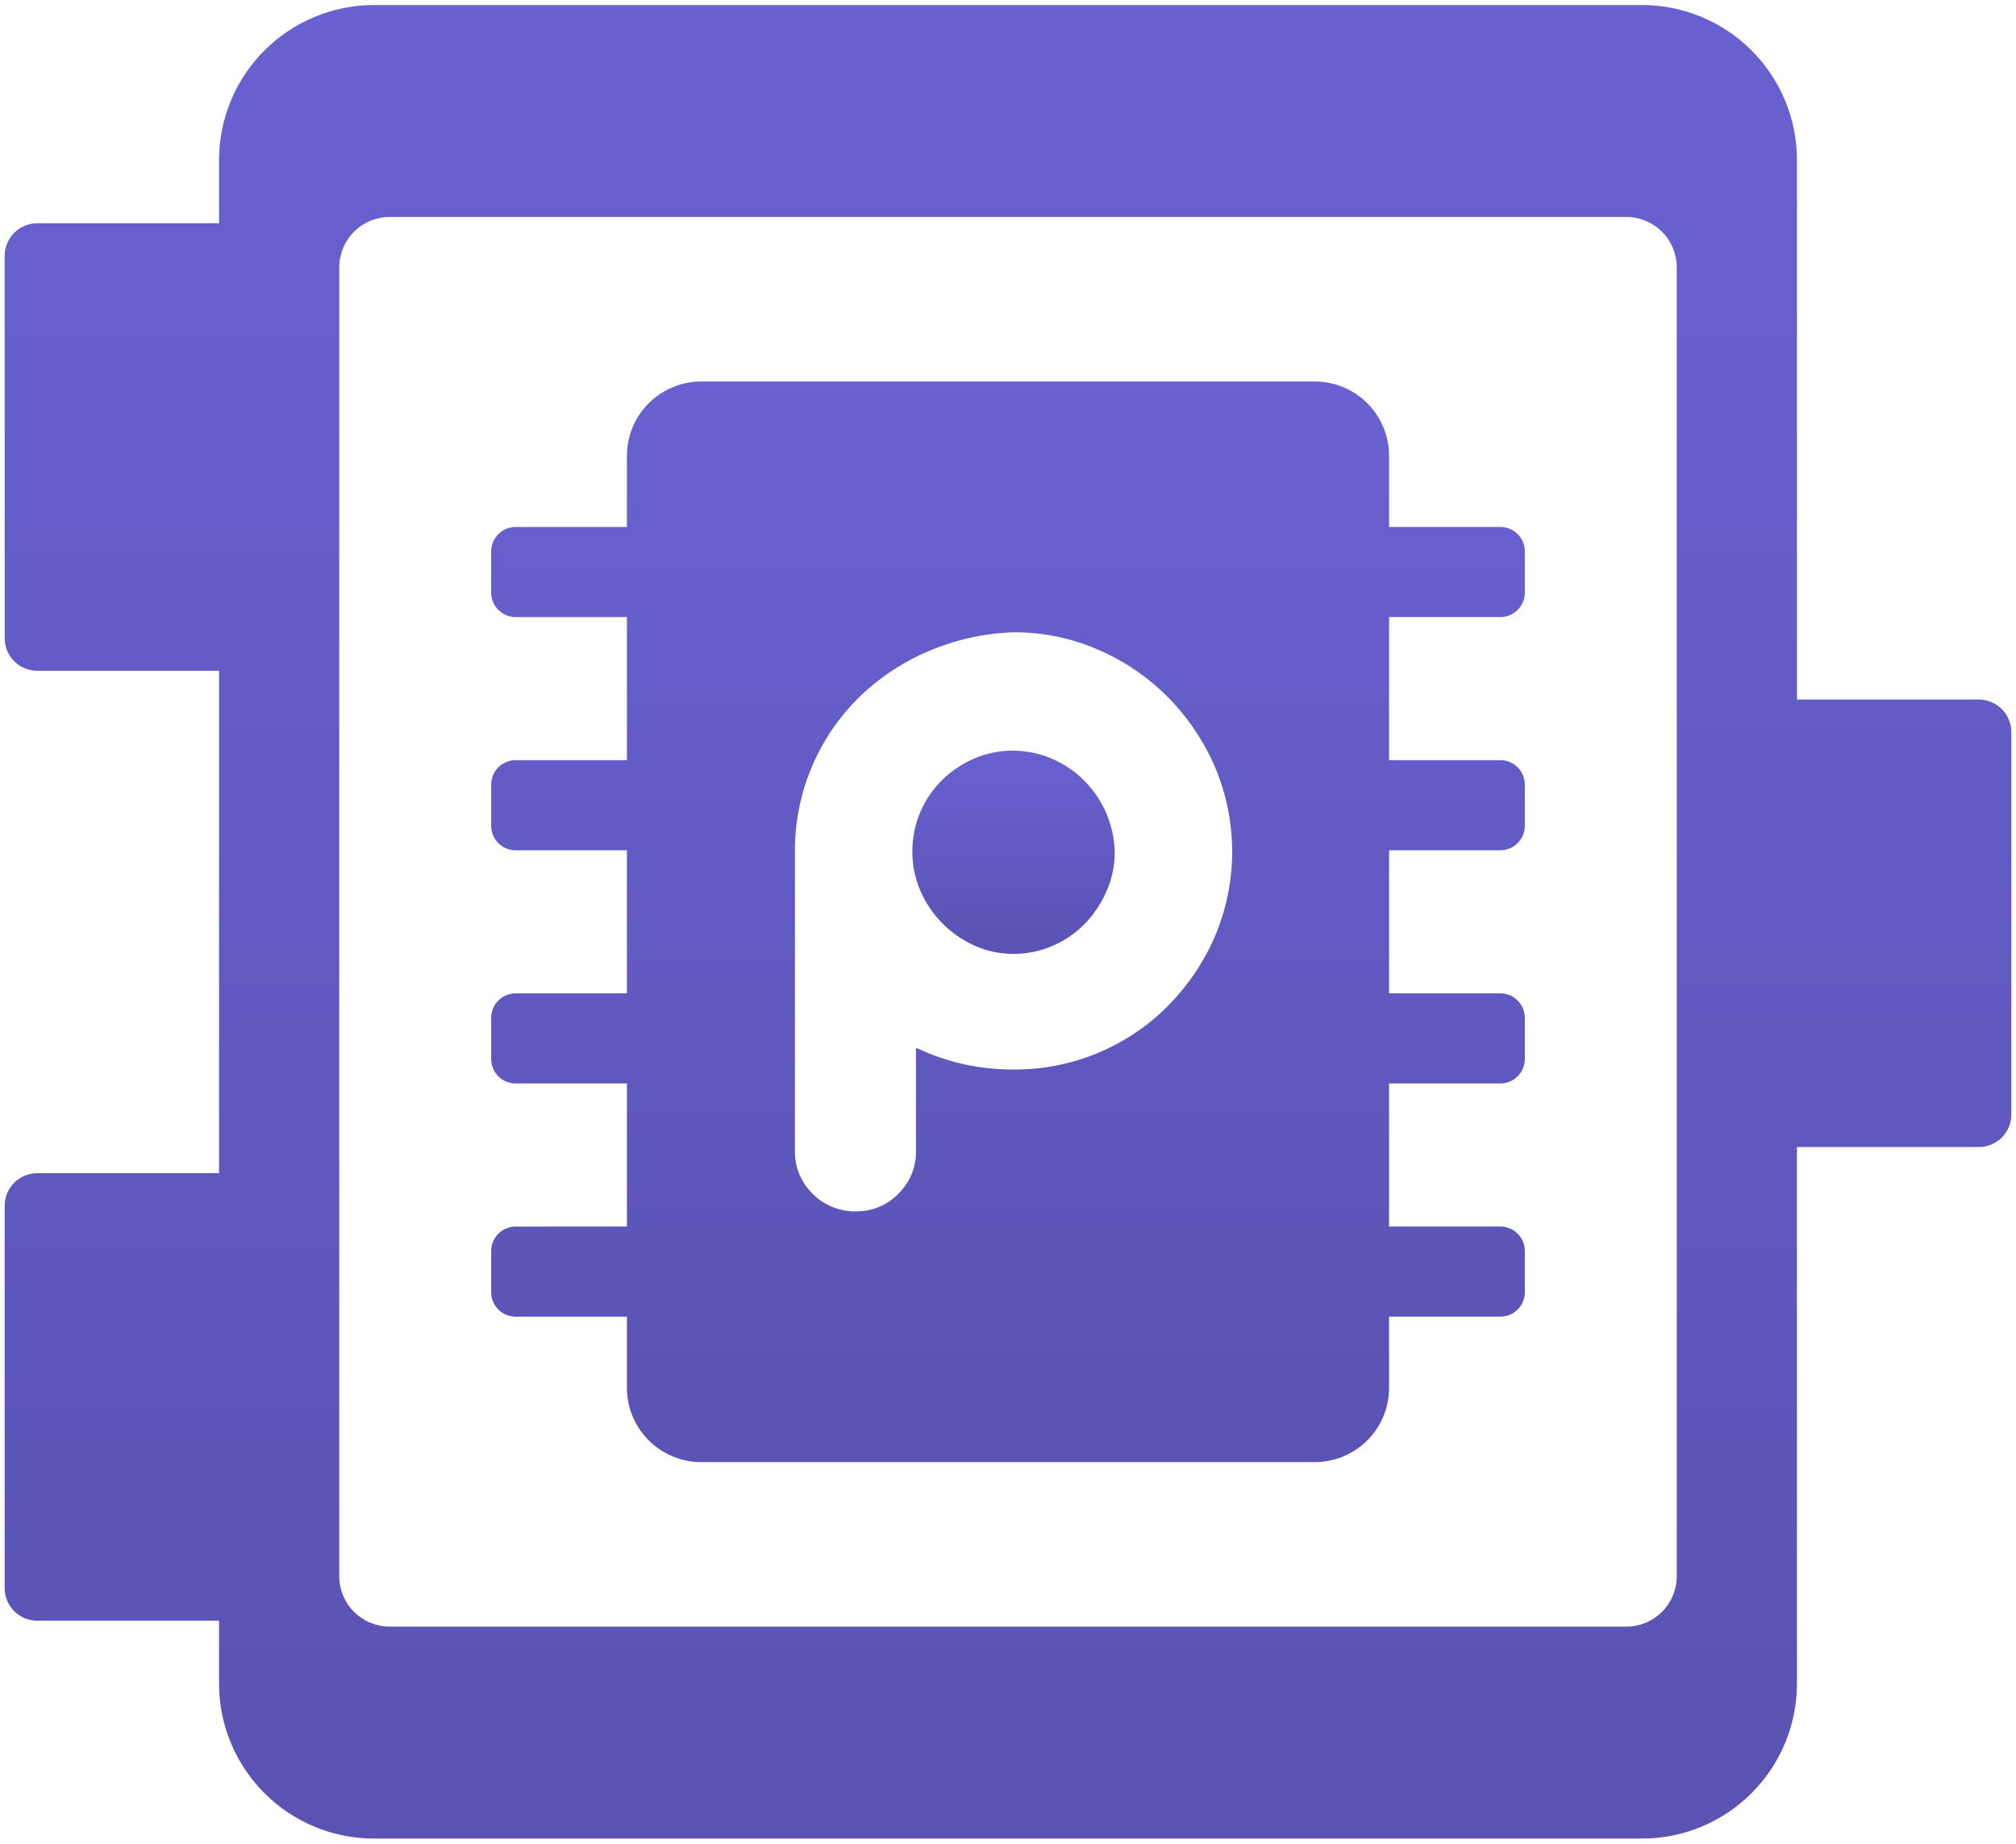 <svg id="Vrstva_1" data-name="Vrstva 1" xmlns="http://www.w3.org/2000/svg" xmlns:xlink="http://www.w3.org/1999/xlink" width="363" height="332" viewBox="0 0 363 332"><defs><clipPath id="clip-path"><path d="M61.084,283.867V48.132a9.088,9.088,0,0,1,9.061-9.061H292.857a9.088,9.088,0,0,1,9.061,9.061V283.867a9.088,9.088,0,0,1-9.061,9.061H70.145a9.087,9.087,0,0,1-9.061-9.061M67.28.905A27.922,27.922,0,0,0,39.44,28.746V40.208H6.692A5.871,5.871,0,0,0,.839,46.061v68.885A5.871,5.871,0,0,0,6.692,120.8H39.44v90.47H6.692a5.871,5.871,0,0,0-5.853,5.853v68.884a5.871,5.871,0,0,0,5.853,5.854H39.44v11.393A27.922,27.922,0,0,0,67.28,331.1H295.721a27.922,27.922,0,0,0,27.84-27.842V206.565H356.31a5.869,5.869,0,0,0,5.851-5.853V131.827a5.869,5.869,0,0,0-5.851-5.853H323.561V28.746A27.921,27.921,0,0,0,295.721.905Z" style="fill:none"/></clipPath><linearGradient id="Nepojmenovaný_přechod_4" x1="1085.067" y1="-182.275" x2="1086.067" y2="-182.275" gradientTransform="matrix(0, 330.189, 330.189, 0, 60366.723, -358276.52)" gradientUnits="userSpaceOnUse"><stop offset="0" stop-color="#6961d1"/><stop offset="1" stop-color="#5a53b3"/></linearGradient><clipPath id="clip-path-2"><path d="M146.306,214.964a10.512,10.512,0,0,1-3.171-7.727V153.392a38.66,38.66,0,0,1,11.3-27.572,40.5,40.5,0,0,1,12.526-8.459,42.532,42.532,0,0,1,15.537-3.5,37.807,37.807,0,0,1,15.127,3.091,39.944,39.944,0,0,1,12.526,8.459,41.067,41.067,0,0,1,8.54,12.525,39.109,39.109,0,0,1,.082,30.665,40.915,40.915,0,0,1-8.379,12.444A38.8,38.8,0,0,1,182.5,192.6a39.979,39.979,0,0,1-15.292-2.927l-2.278-.976v18.544a10.513,10.513,0,0,1-3.172,7.727,10.33,10.33,0,0,1-7.564,3.172,10.713,10.713,0,0,1-7.89-3.172M126.228,68.7a13.385,13.385,0,0,0-13.345,13.345V94.9H92.829a4.4,4.4,0,0,0-4.39,4.39v7.445a4.4,4.4,0,0,0,4.39,4.389h20.054v25.771H92.829a4.4,4.4,0,0,0-4.39,4.389v7.445a4.4,4.4,0,0,0,4.39,4.389h20.054v25.771H92.829a4.4,4.4,0,0,0-4.39,4.389v7.445a4.4,4.4,0,0,0,4.39,4.389h20.054v25.771H92.829a4.4,4.4,0,0,0-4.39,4.389v7.445a4.4,4.4,0,0,0,4.39,4.39h20.054v12.848A13.385,13.385,0,0,0,126.228,263.3H236.773a13.384,13.384,0,0,0,13.345-13.345V237.1h20.055a4.4,4.4,0,0,0,4.388-4.39v-7.445a4.4,4.4,0,0,0-4.388-4.389H250.118V195.108h20.055a4.4,4.4,0,0,0,4.388-4.389v-7.445a4.4,4.4,0,0,0-4.388-4.389H250.118V153.114h20.055a4.4,4.4,0,0,0,4.388-4.389V141.28a4.4,4.4,0,0,0-4.388-4.389H250.118V111.12h20.055a4.4,4.4,0,0,0,4.388-4.389V99.286a4.4,4.4,0,0,0-4.388-4.39H250.118V82.048A13.384,13.384,0,0,0,236.773,68.7Z" style="fill:none"/></clipPath><linearGradient id="Nepojmenovaný_přechod_4-2" x1="1086.275" y1="-184.659" x2="1087.275" y2="-184.659" gradientTransform="matrix(0, 194.592, 194.592, 0, 36114.698, -211312.064)" xlink:href="#Nepojmenovaný_přechod_4"/><clipPath id="clip-path-3"><path d="M175.506,136.557a18.8,18.8,0,0,0-5.776,3.821,18.027,18.027,0,0,0-3.985,5.776,17.806,17.806,0,0,0-1.464,7.238,17.4,17.4,0,0,0,1.464,7.077,18.946,18.946,0,0,0,3.985,5.856,19.282,19.282,0,0,0,5.776,3.986,16.852,16.852,0,0,0,7,1.463,17.434,17.434,0,0,0,7.075-1.463,18.019,18.019,0,0,0,5.774-3.986,19.692,19.692,0,0,0,3.9-5.856,17.365,17.365,0,0,0,1.465-7.077,18.8,18.8,0,0,0-5.368-12.688,18.247,18.247,0,0,0-12.849-5.53,17.7,17.7,0,0,0-7,1.383" style="fill:none"/></clipPath><linearGradient id="Nepojmenovaný_přechod_4-3" x1="1098.975" y1="-209.717" x2="1099.975" y2="-209.717" gradientTransform="matrix(0, 36.601, 36.601, 0, 7858.399, -40088.642)" xlink:href="#Nepojmenovaný_přechod_4"/></defs><title>phidgets_icon_1</title><g style="clip-path:url(#clip-path)"><rect x="0.838" y="0.905" width="361.323" height="330.19" style="fill:url(#Nepojmenovaný_přechod_4)"/></g><g style="clip-path:url(#clip-path-2)"><rect x="88.439" y="68.703" width="186.121" height="194.593" style="fill:url(#Nepojmenovaný_přechod_4-2)"/></g><g style="clip-path:url(#clip-path-3)"><rect x="164.281" y="135.174" width="36.439" height="36.6" style="fill:url(#Nepojmenovaný_přechod_4-3)"/></g></svg>